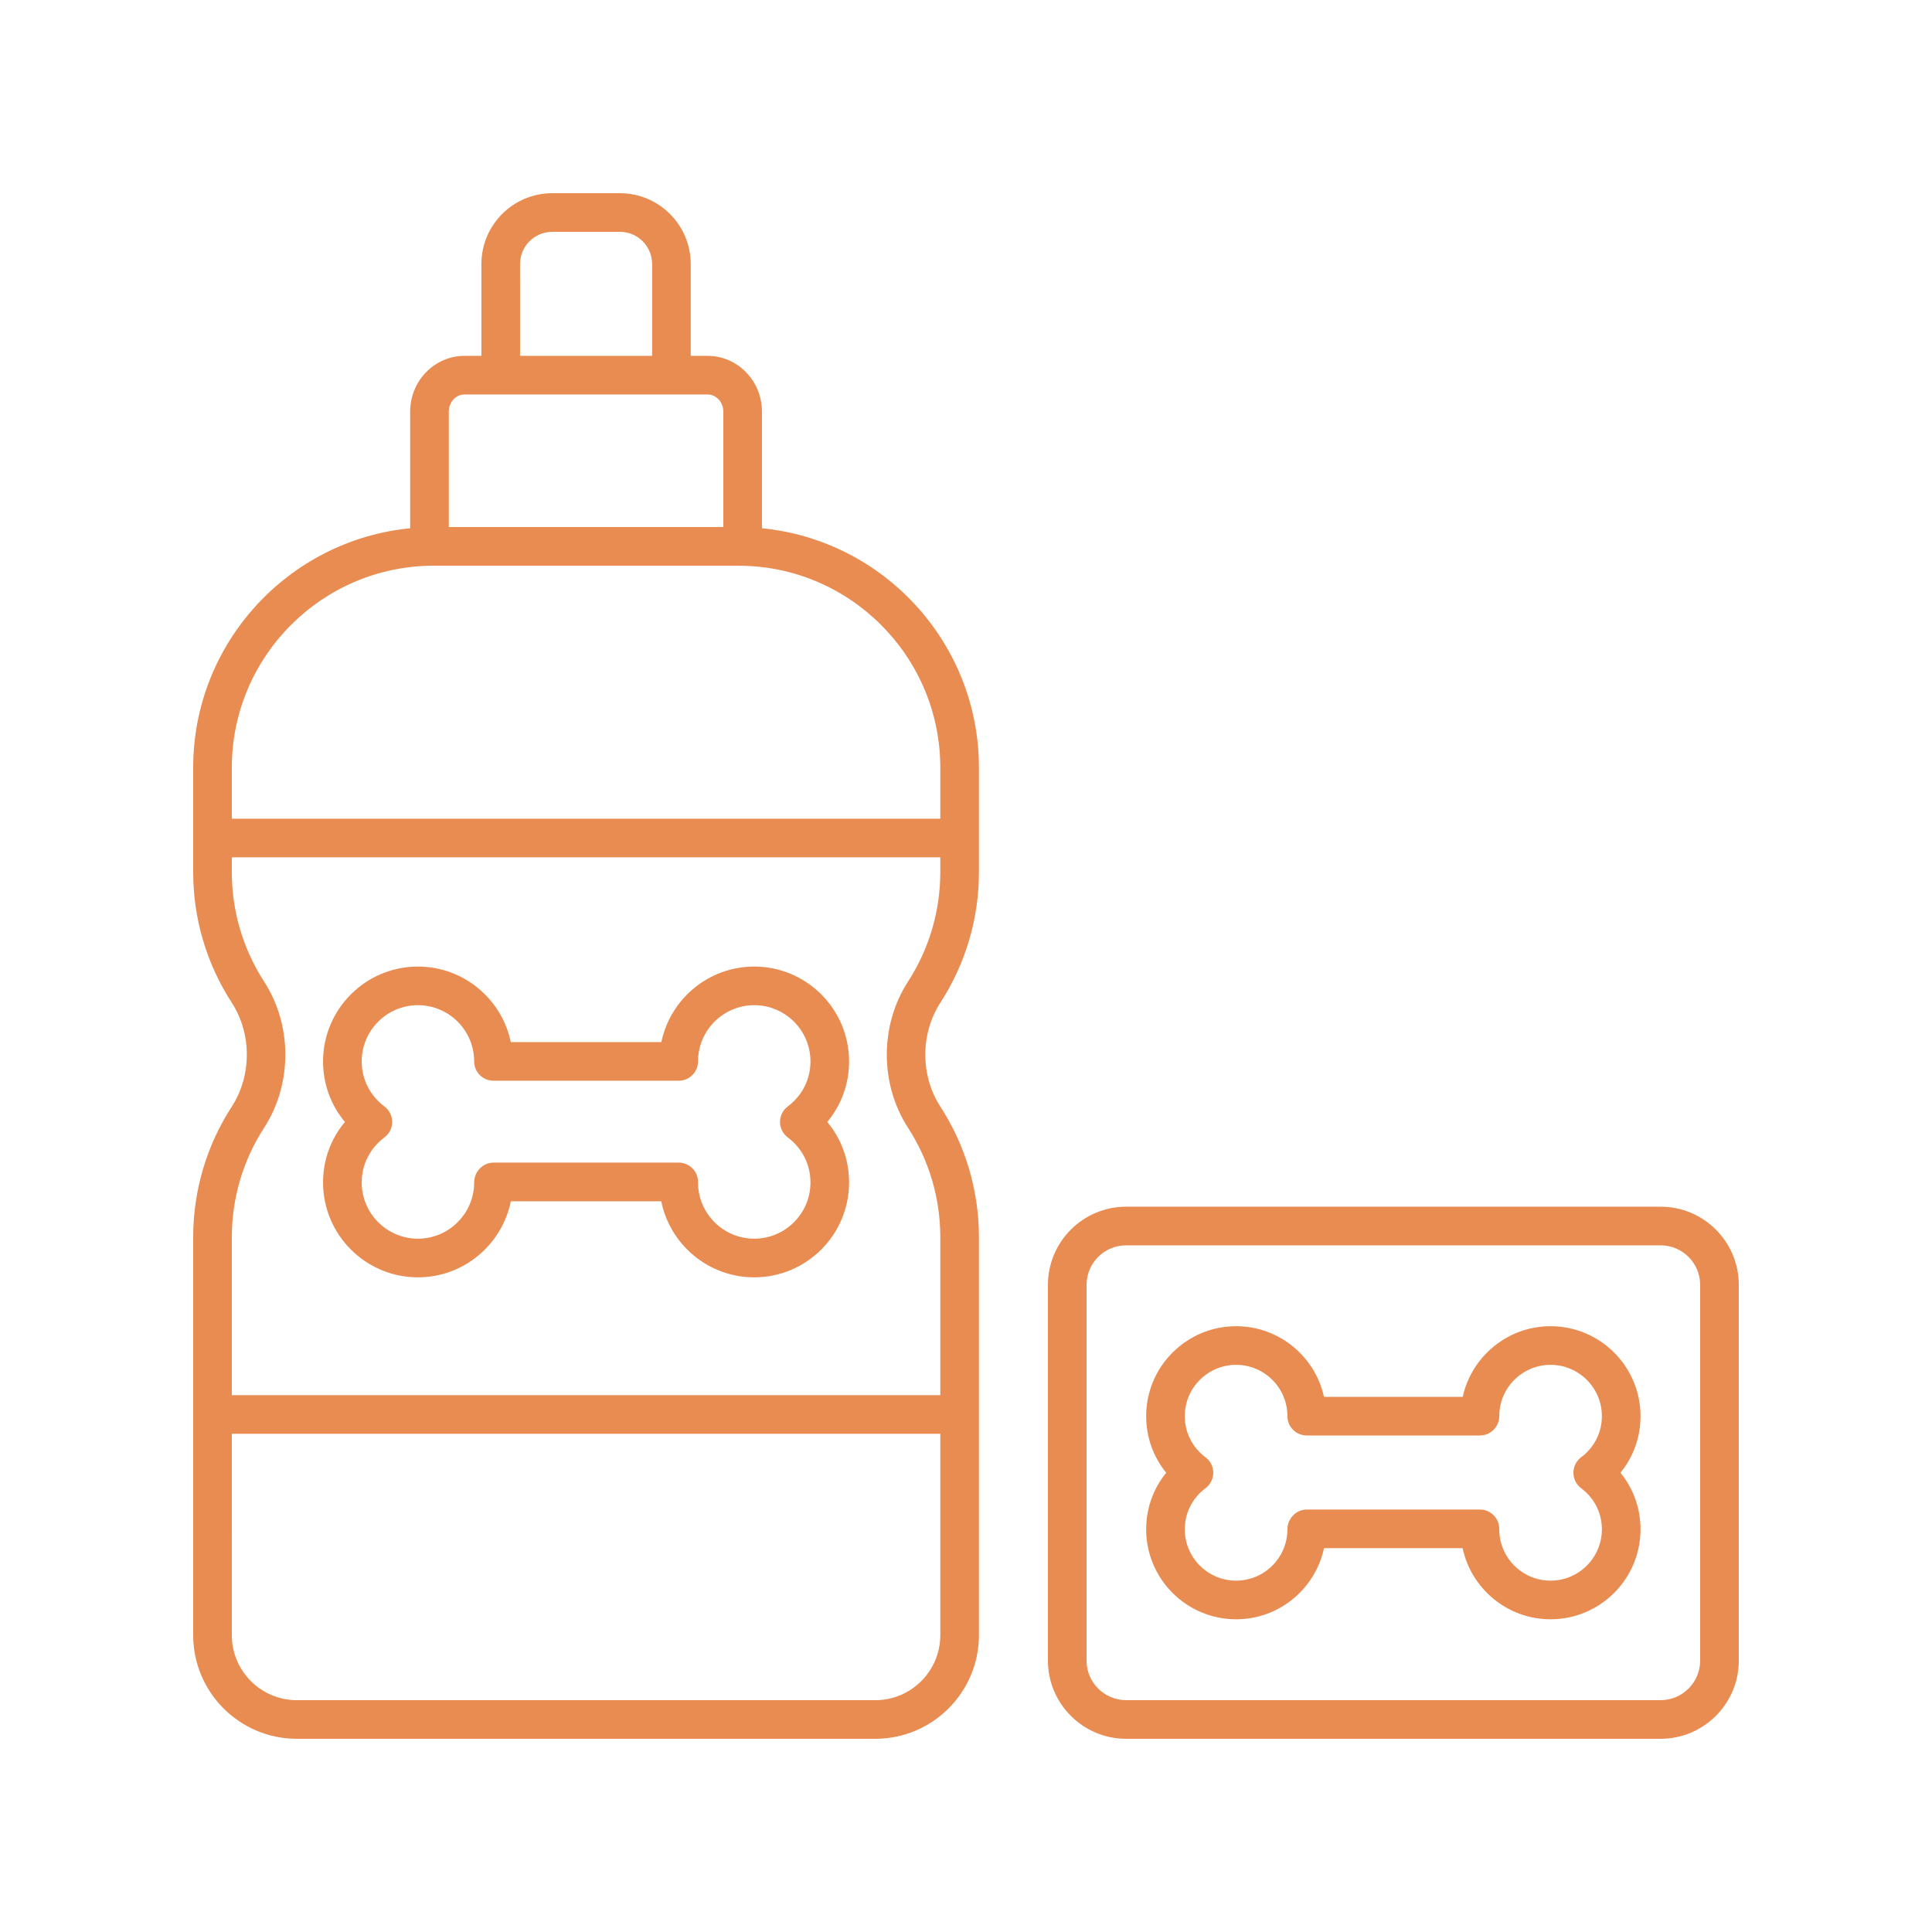 <svg id="Layer_1" enable-background="new 0 0 100 100" height="512" fill="#e98c52" viewBox="0 0 100 100" width="512" xmlns="http://www.w3.org/2000/svg"><path d="m85.952 62.458h-27.663c-2.232 0-4.049 1.816-4.049 4.048v19.446c0 2.232 1.816 4.048 4.049 4.048h27.663c2.232 0 4.048-1.816 4.048-4.048v-19.446c0-2.232-1.816-4.048-4.048-4.048zm2.048 23.494c0 1.129-.919 2.048-2.048 2.048h-27.663c-1.13 0-2.049-.919-2.049-2.048v-19.446c0-1.129.919-2.048 2.049-2.048h27.663c1.129-0 2.048.919 2.048 2.048z"/><path d="m15.363 90h29.944c2.958 0 5.363-2.406 5.363-5.363v-20.595c0-2.408-.689-4.744-1.993-6.756-1.044-1.613-1.044-3.781 0-5.394 1.304-2.012 1.993-4.349 1.993-6.756v-5.403c0-6.454-4.936-11.775-11.231-12.391v-6.037c0-1.592-1.263-2.887-2.815-2.887h-.872v-4.752c0-2.021-1.645-3.666-3.666-3.666h-3.504c-2.021 0-3.665 1.645-3.665 3.666v4.752h-.872c-1.552 0-2.815 1.295-2.815 2.887v6.037c-6.295.616-11.231 5.937-11.231 12.391v5.403c0 2.407.689 4.743 1.993 6.756 1.045 1.613 1.045 3.781 0 5.394-1.304 2.013-1.993 4.349-1.993 6.756v20.595c0 2.958 2.406 5.363 5.363 5.363zm11.555-76.334c0-.918.747-1.666 1.665-1.666h3.504c.918 0 1.666.747 1.666 1.666v4.752h-6.834zm-3.688 7.639c0-.489.366-.887.815-.887h12.579c.449 0 .815.398.815.887v5.976h-14.209zm-11.231 18.429c0-5.764 4.689-10.453 10.453-10.453h15.765c5.764 0 10.453 4.689 10.453 10.453v2.643h-36.671zm0 24.309c0-2.021.578-3.98 1.671-5.669 1.466-2.264 1.466-5.305 0-7.568-1.093-1.688-1.671-3.648-1.671-5.669v-.761h36.671v.761c0 2.021-.578 3.981-1.671 5.669-1.465 2.263-1.465 5.304 0 7.568 1.093 1.688 1.671 3.647 1.671 5.668v8.17h-36.671zm0 10.17h36.671v10.425c0 1.854-1.509 3.363-3.363 3.363h-29.944c-1.854 0-3.363-1.509-3.363-3.363z"/><path d="m39.04 50.029c-2.365 0-4.345 1.68-4.808 3.91h-7.793c-.463-2.229-2.443-3.91-4.808-3.91-2.708 0-4.91 2.203-4.91 4.91 0 1.167.403 2.262 1.131 3.133-.728.871-1.131 1.966-1.131 3.133 0 2.707 2.203 4.91 4.91 4.91 2.368 0 4.35-1.685 4.81-3.937h7.785c.453 2.243 2.439 3.937 4.813 3.937 2.708 0 4.91-2.203 4.91-4.91 0-1.167-.402-2.262-1.13-3.133.728-.871 1.13-1.966 1.13-3.133 0-2.707-2.203-4.91-4.91-4.91zm1.735 8.844c.747.557 1.175 1.407 1.175 2.331 0 1.604-1.306 2.91-2.91 2.91s-2.91-1.305-2.91-2.91v-.027c0-.552-.448-1-1-1h-9.588c-.552 0-1 .475-1 1.027 0 1.604-1.306 2.91-2.91 2.91s-2.91-1.305-2.91-2.91c0-.924.429-1.774 1.176-2.331.253-.189.402-.486.402-.802s-.149-.613-.402-.802c-.747-.557-1.176-1.407-1.176-2.331 0-1.604 1.306-2.91 2.91-2.91s2.91 1.305 2.91 2.91c0 .552.448 1 1 1h9.588c.552 0 1-.448 1-1 0-1.604 1.306-2.91 2.91-2.91s2.91 1.305 2.91 2.91c0 .924-.428 1.774-1.175 2.331-.253.189-.402.486-.402.802s.149.613.402.802z"/><path d="m80.258 68.644c-2.224 0-4.089 1.568-4.548 3.656h-7.181c-.459-2.088-2.324-3.656-4.548-3.656-2.567 0-4.656 2.089-4.656 4.656 0 1.088.369 2.11 1.038 2.929-.668.819-1.038 1.841-1.038 2.929 0 2.567 2.088 4.656 4.656 4.656 2.228 0 4.095-1.572 4.55-3.681h7.173c.449 2.101 2.32 3.681 4.553 3.681 2.567 0 4.656-2.088 4.656-4.656 0-1.088-.369-2.11-1.038-2.929.668-.819 1.038-1.841 1.038-2.929 0-2.567-2.088-4.656-4.656-4.656zm1.583 8.387c.681.508 1.072 1.284 1.072 2.127 0 1.464-1.191 2.656-2.656 2.656s-2.656-1.191-2.656-2.656v-.025c0-.552-.448-1-1-1h-8.965c-.552 0-1 .473-1 1.025 0 1.464-1.191 2.656-2.656 2.656-1.464 0-2.656-1.191-2.656-2.656 0-.844.391-1.619 1.072-2.127.253-.189.402-.486.402-.802s-.149-.613-.402-.802c-.681-.508-1.072-1.284-1.072-2.127 0-1.465 1.191-2.656 2.656-2.656 1.465 0 2.656 1.191 2.656 2.656 0 .552.448 1 1 1h8.965c.552 0 1-.448 1-1 0-1.465 1.191-2.656 2.656-2.656s2.656 1.191 2.656 2.656c0 .843-.391 1.619-1.072 2.127-.253.189-.402.486-.402.802s.149.613.402.802z"/></svg>